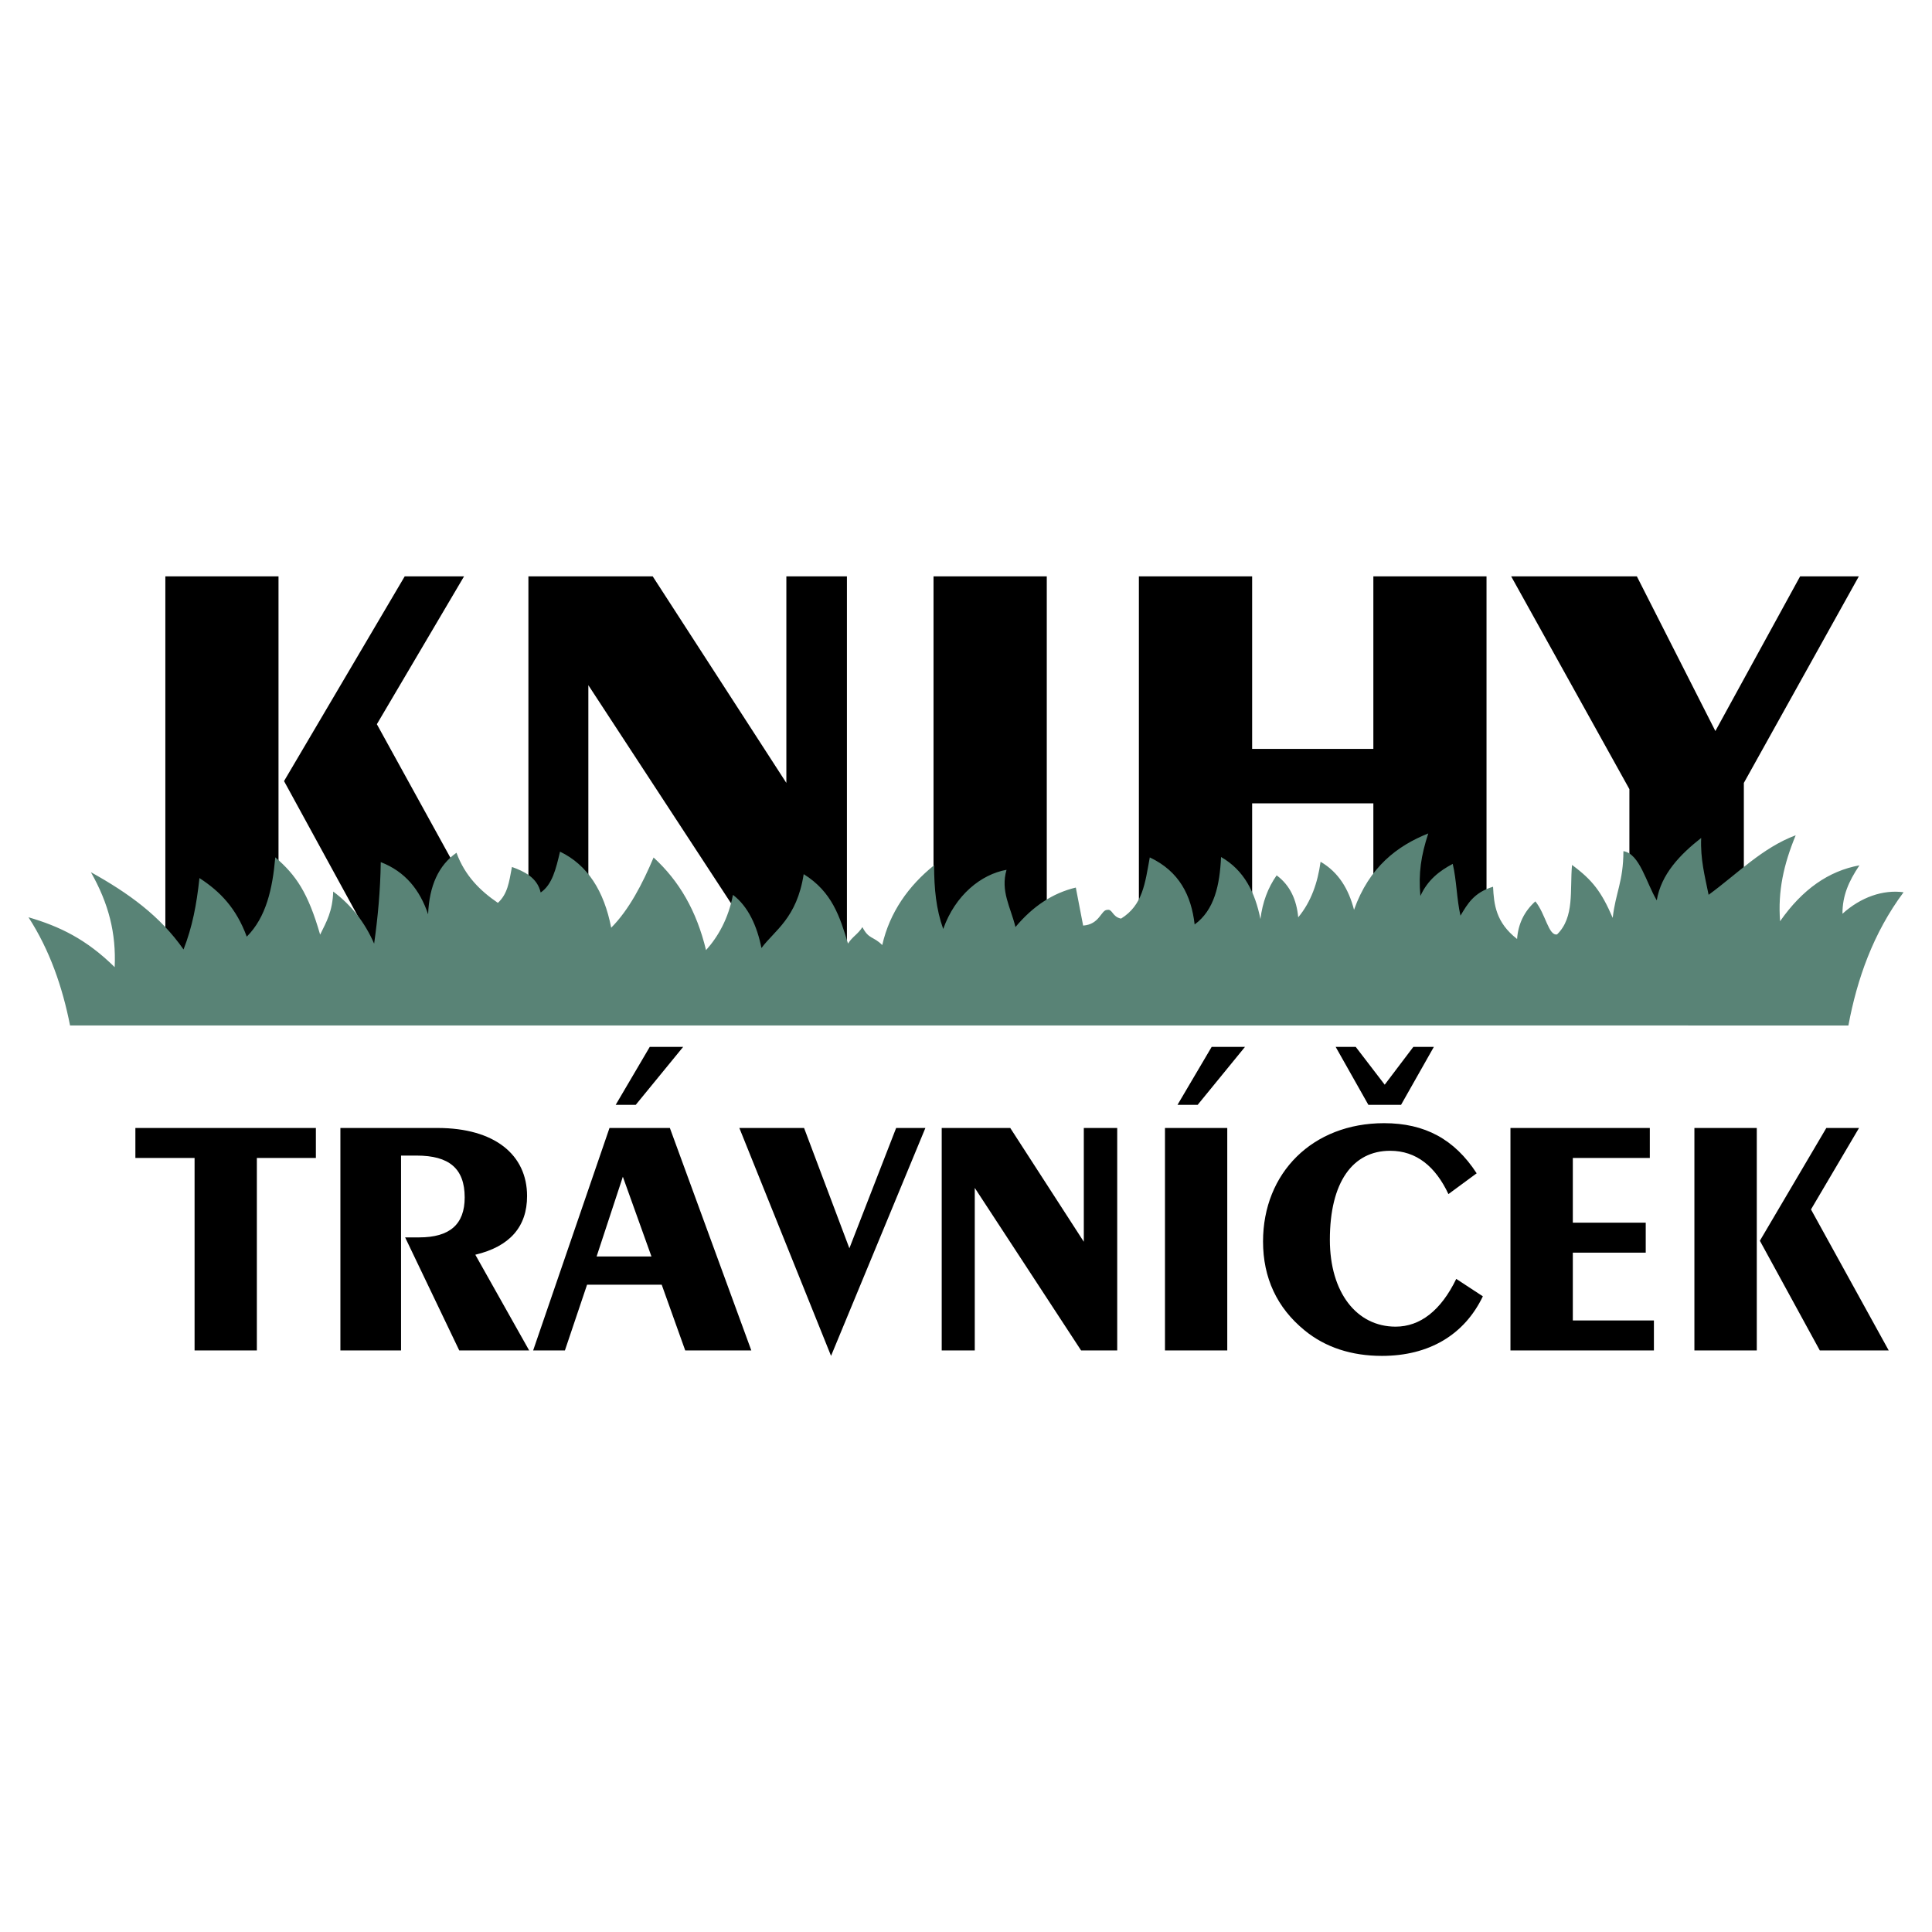 <svg xmlns="http://www.w3.org/2000/svg" width="2500" height="2500" viewBox="0 0 192.756 192.756"><g fill-rule="evenodd" clip-rule="evenodd"><path fill="#fff" d="M0 0h192.756v192.756H0V0z"/><path d="M16.497 97.797h11.29V57.501h-11.29v40.296zm22.702 0h12.47l-14.07-25.543L46.3 57.501h-5.92L28.338 77.929l10.861 19.868zm13.52 0H58.7V68.362l19.256 29.435h6.542V57.501h-6.043v20.611L65.119 57.501h-12.4v40.296zm51.718 0V57.501H93.138v40.296h11.299zm32.583-23.078h-12.094V57.501h-11.299v40.296h11.299V80.15h12.094v17.647h11.29V57.501h-11.29v17.218zm25.544 23.078h11.42V78.112l11.474-20.611h-5.859l-8.456 15.435-7.835-15.435h-12.54l11.797 21.232v19.064h-.001z"/><path d="M6.988 102.307c-.756-3.836-2.029-7.519-4.146-10.79 3.106.909 5.764 2.18 8.6 4.976.15-3.392-.587-6.319-2.372-9.473 3.77 2.094 6.917 4.376 9.242 7.709.884-2.275 1.295-4.432 1.588-7.123 2.062 1.337 3.675 3.003 4.719 5.845 1.939-1.935 2.575-4.798 2.845-7.917 2.059 1.766 3.269 3.516 4.476 7.715.64-1.298 1.243-2.334 1.303-4.301 1.782 1.326 3.141 3.042 4.085 5.201.371-2.629.621-5.33.661-8.136 2.432.938 3.904 2.769 4.724 5.207.111-2.85 1.055-4.897 2.831-6.142.838 2.298 2.365 3.797 4.131 5.001.96-.893 1.109-2.002 1.402-3.583 1.186.429 2.528 1.043 2.866 2.55 1.16-.795 1.523-2.357 1.931-4.077 2.753 1.325 4.393 3.927 5.106 7.588 1.772-1.778 3.123-4.382 4.229-7.005 2.561 2.347 4.286 5.317 5.233 9.242 1.218-1.363 2.22-3.13 2.686-5.514 1.53 1.158 2.415 3.142 2.843 5.305 1.308-1.765 3.531-2.962 4.214-7.373 2.836 1.763 3.612 4.253 4.421 6.927.469-.722.969-.911 1.438-1.641.637 1.238 1.086.892 1.979 1.791.735-3.265 2.628-5.917 5.172-7.96.007 2.37.201 4.366.91 6.356 1.199-3.392 3.796-5.461 6.318-5.904-.621 2.137.407 3.72.89 5.709 1.73-2.067 3.709-3.389 6.022-3.939.252 1.332.479 2.461.73 3.793 1.645-.109 1.787-1.56 2.391-1.564.552-.126.493.695 1.393.869 2.162-1.347 2.39-3.496 2.865-6.107 2.953 1.397 4.141 3.803 4.476 6.691 1.971-1.436 2.507-3.932 2.635-6.73 2.307 1.313 3.399 3.543 3.929 6.189.206-1.669.742-3.116 1.618-4.359 1.348.999 1.991 2.447 2.152 4.188 1.298-1.563 1.943-3.465 2.231-5.544 1.811 1.056 2.803 2.743 3.337 4.793 1.521-4.273 4.311-6.384 7.407-7.618-.717 2.207-.993 3.945-.785 6.238.73-1.612 1.919-2.512 3.227-3.201.39 1.656.392 3.501.771 5.166.709-1.183 1.34-2.307 3.251-2.886.09 1.794.286 3.57 2.397 5.214.108-1.503.713-2.757 1.823-3.754 1.021 1.25 1.318 3.465 2.168 3.297 1.764-1.726 1.261-4.406 1.491-6.931 2.051 1.512 2.942 2.691 4.059 5.28.282-2.516 1.061-3.603 1.068-6.655 1.624.25 2.283 3.176 3.327 4.907.432-2.603 2.319-4.572 4.432-6.226-.087 2.142.354 3.746.741 5.673 2.868-2.093 5.355-4.697 8.688-5.938-1.204 2.929-1.786 5.557-1.557 8.575 2.229-3.191 4.851-5.015 7.916-5.576-1.089 1.626-1.695 3.029-1.692 4.831 1.824-1.656 4.043-2.425 6.096-2.146-3.041 4.085-4.645 8.689-5.504 13.292l-177.428-.005z" fill="#598376"/><path d="M19.413 134.732h6.214v-19.204h5.888v-2.989H13.507v2.989h5.906v19.204zm14.548 0h6.051v-19.439h1.558c3.234 0 4.792 1.286 4.792 4.176 0 2.69-1.495 3.986-4.547 3.986H40.42l5.399 11.277h6.975l-5.372-9.548c3.434-.815 5.164-2.79 5.164-5.852 0-4.112-3.225-6.794-8.941-6.794h-9.684v22.194zm19.231 0h3.17l2.21-6.559h7.446l2.346 6.559h6.594l-8.125-22.193h-6.024l-7.617 22.193zm6.332-9.375l2.618-7.954 2.853 7.954h-5.471zm1.903-15.128h2.002l4.729-5.779h-3.333l-3.398 5.779zm21.487 25.047l9.412-22.737h-2.917l-4.666 12.003-4.52-12.003h-6.458l9.149 22.737zm11.042-.544h3.297v-16.215l10.607 16.215h3.605v-22.193h-3.333v11.351l-7.338-11.351h-6.839v22.193h.001zm28.489 0v-22.193h-6.215v22.193h6.215zm-4.965-24.503h2.012l4.72-5.779h-3.325l-3.407 5.779zm30.465 19.105l-2.654-1.739c-1.531 3.161-3.605 4.765-6.052 4.765-3.877 0-6.558-3.397-6.558-8.669 0-5.743 2.273-8.878 6.015-8.878 2.618 0 4.521 1.567 5.815 4.321l2.817-2.074c-2.21-3.397-5.163-5.001-9.239-5.001-7.139 0-12.075 4.965-12.075 11.804 0 3.633 1.395 6.622 4.148 8.868 2.074 1.703 4.692 2.546 7.718 2.546 4.693-.001 8.225-2.102 10.065-5.943zm-14.684-24.884l3.262 5.779h3.261l3.271-5.779h-2.048l-2.854 3.769-2.89-3.769h-2.002zm17.438 30.282h14.312v-2.989h-8.09v-6.767h7.274v-2.989h-7.274v-6.459h7.682v-2.989h-13.904v22.193zm18.352 0h6.224v-22.193h-6.224v22.193zm12.511 0h6.875l-7.754-14.067 4.792-8.126h-3.262l-6.63 11.251 5.979 10.942z"/></g></svg>